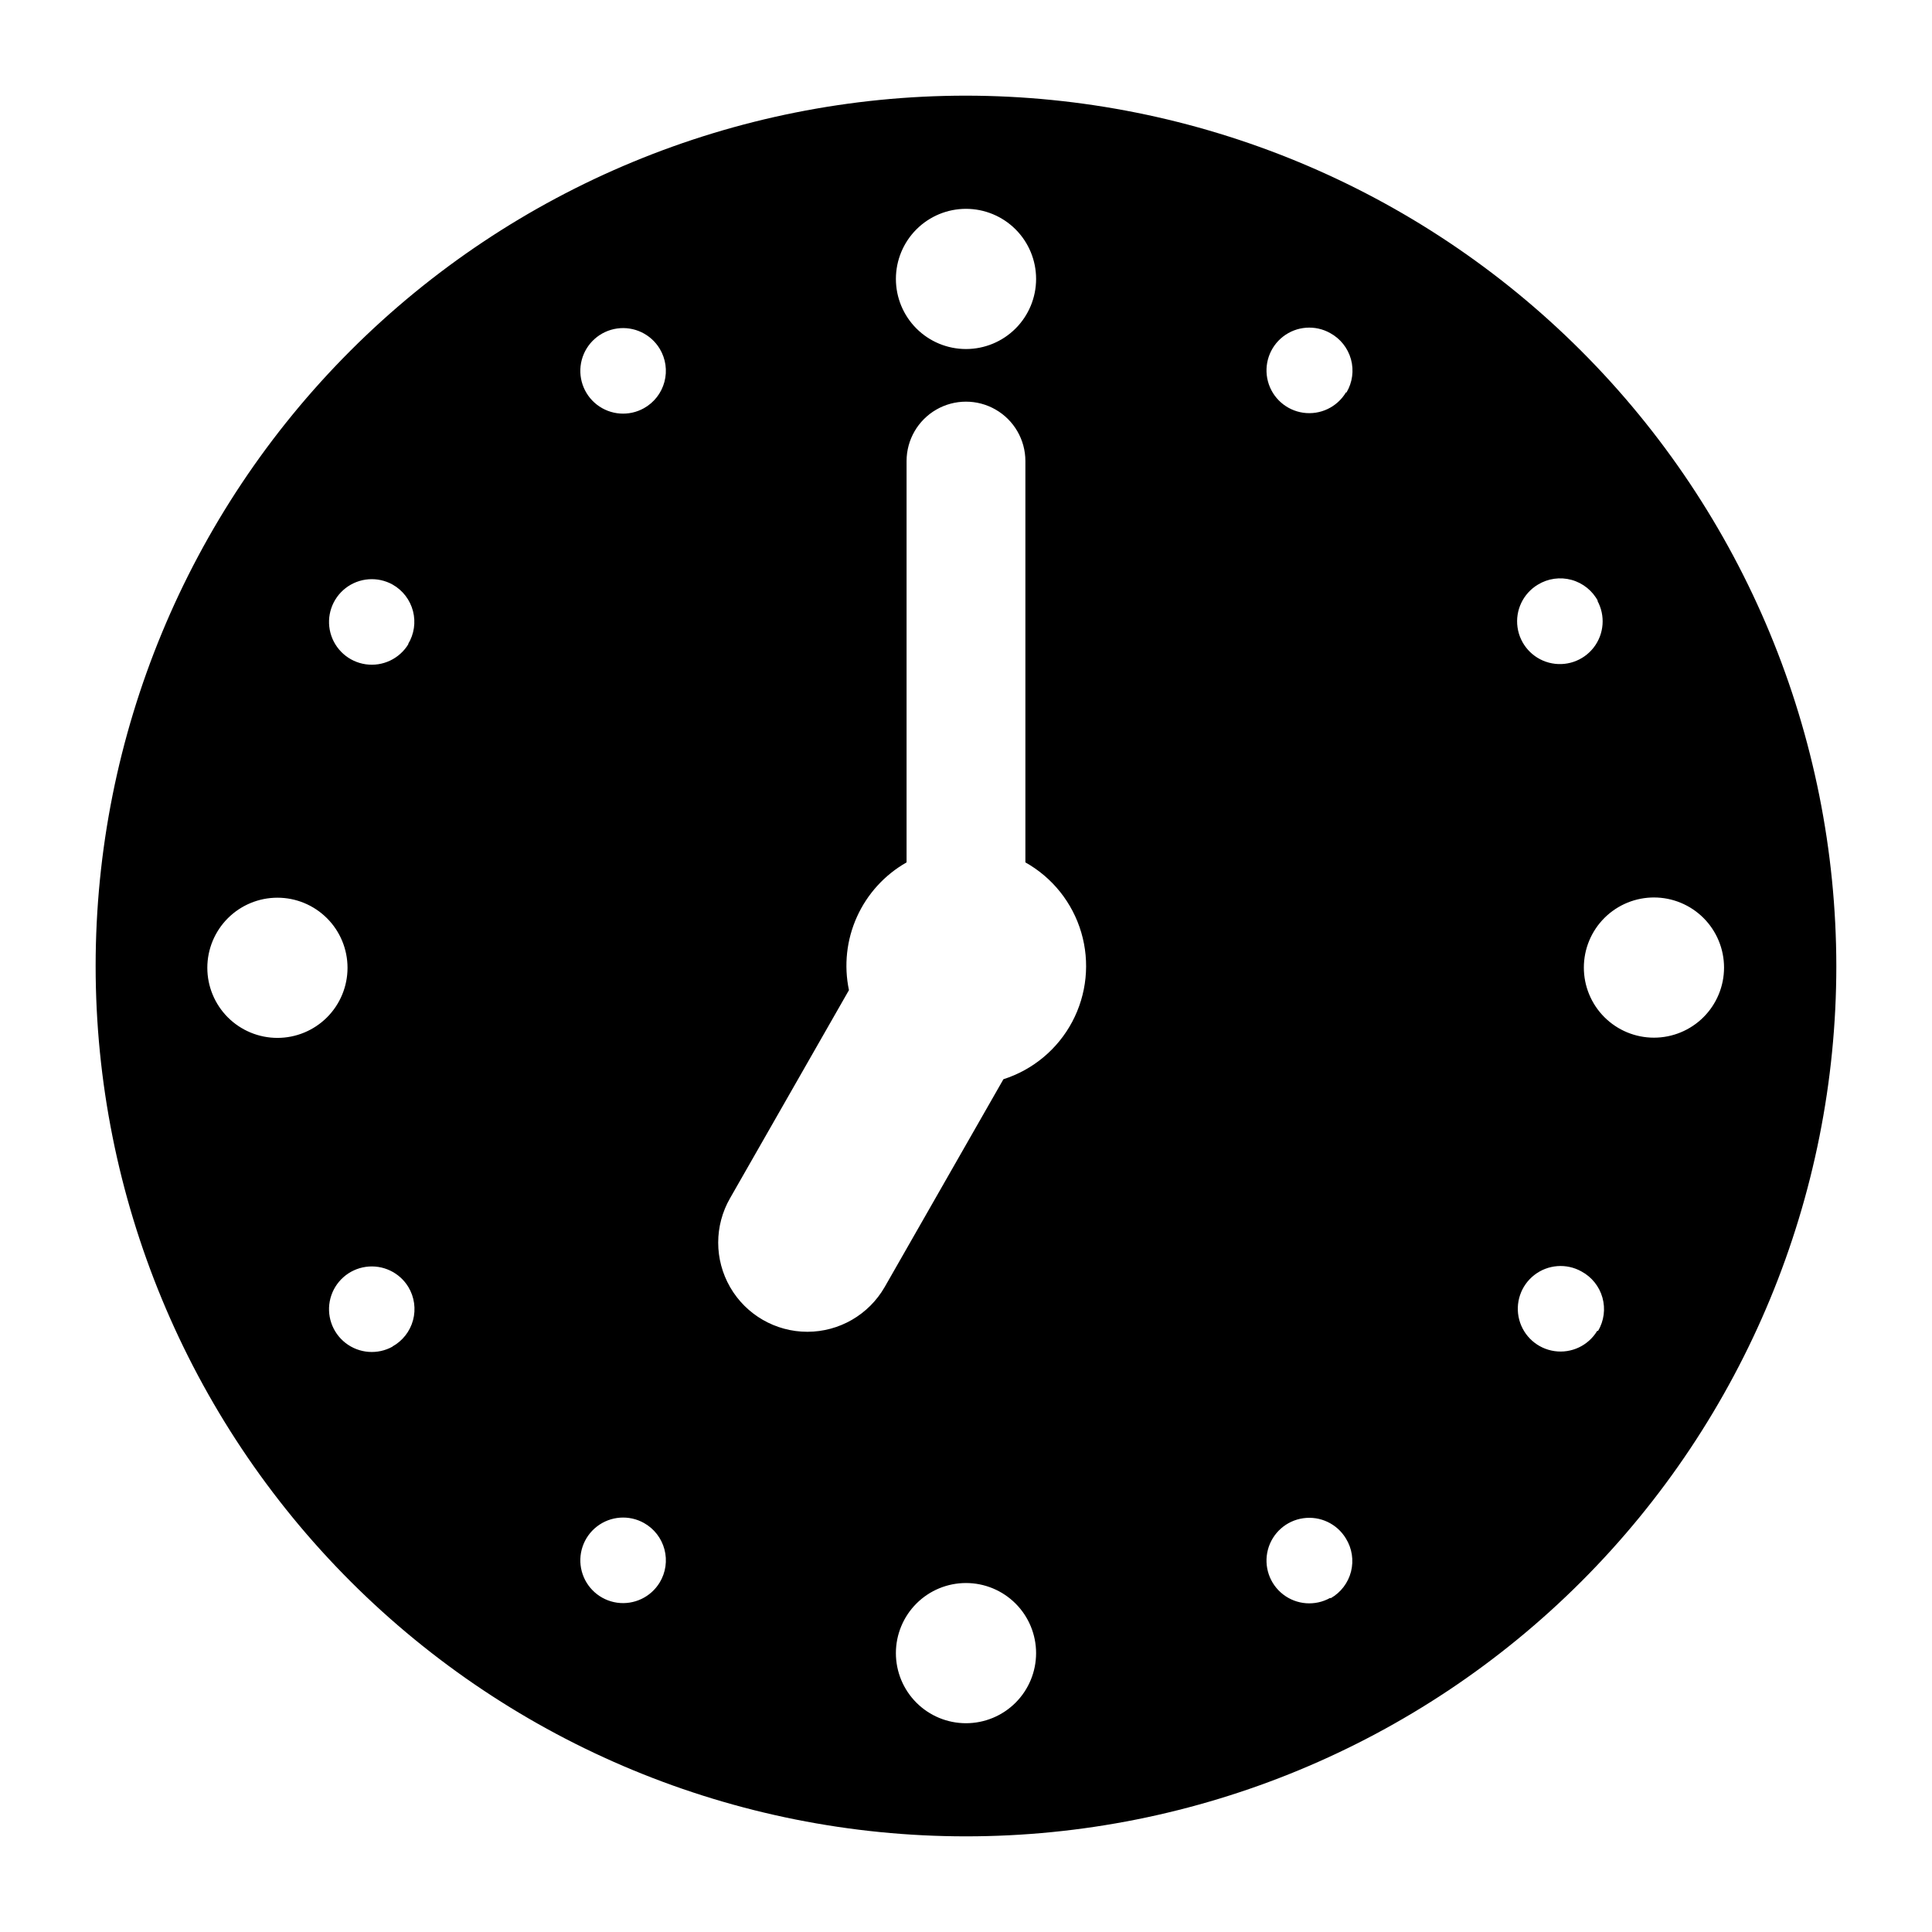 <?xml version="1.0" encoding="UTF-8"?>
<!-- Uploaded to: ICON Repo, www.svgrepo.com, Generator: ICON Repo Mixer Tools -->
<svg fill="#000000" width="800px" height="800px" version="1.1" viewBox="144 144 512 512" xmlns="http://www.w3.org/2000/svg">
 <path d="m400 169.35c-61.172 0-119.84 24.301-163.1 67.555-43.254 43.258-67.555 101.93-67.555 163.1s24.301 119.84 67.555 163.09c43.258 43.254 101.93 67.555 163.1 67.555s119.84-24.301 163.09-67.555c43.254-43.258 67.555-101.92 67.555-163.09-0.062-61.156-24.383-119.79-67.625-163.03-43.242-43.242-101.87-67.562-163.02-67.625zm0 29.992c4.926 0 9.652 1.957 13.137 5.441s5.441 8.211 5.441 13.137c0 4.93-1.957 9.652-5.441 13.137-3.484 3.484-8.211 5.441-13.137 5.441-4.93 0-9.652-1.957-13.137-5.441-3.484-3.484-5.441-8.207-5.441-13.137 0-4.926 1.957-9.652 5.441-13.137s8.207-5.441 13.137-5.441zm-182.48 219.71c-4.926 0-9.652-1.957-13.137-5.438-3.481-3.484-5.441-8.211-5.441-13.137 0-4.93 1.961-9.656 5.441-13.137 3.484-3.484 8.211-5.441 13.137-5.441 4.93 0 9.652 1.957 13.137 5.441 3.484 3.481 5.441 8.207 5.441 13.137 0 4.926-1.957 9.652-5.441 13.137-3.484 3.481-8.207 5.438-13.137 5.438zm30.543 81.789 0.004 0.004c-3.973 2.223-8.891 1.855-12.488-0.938-3.594-2.789-5.172-7.461-4.008-11.859 1.168-4.398 4.852-7.676 9.355-8.316 4.508-0.645 8.961 1.469 11.312 5.367 1.578 2.641 2.016 5.809 1.215 8.777-0.801 2.965-2.773 5.481-5.469 6.969zm4.172-186.17h0.004c-2.352 3.898-6.805 6.016-11.312 5.371-4.504-0.641-8.188-3.918-9.355-8.316-1.164-4.402 0.414-9.07 4.008-11.863 3.598-2.789 8.516-3.156 12.488-0.934 2.664 1.512 4.602 4.039 5.375 7.008 0.77 2.965 0.309 6.117-1.285 8.734zm66.598 248.68 0.004 0.004c-2.352 3.898-6.805 6.012-11.312 5.371-4.504-0.645-8.188-3.922-9.355-8.32-1.164-4.398 0.414-9.07 4.008-11.859 3.598-2.789 8.516-3.16 12.484-0.938 2.68 1.5 4.637 4.023 5.422 6.988 0.789 2.969 0.336 6.129-1.246 8.758zm-4.172-311.18c-3.969 2.227-8.887 1.855-12.484-0.934-3.594-2.789-5.172-7.461-4.008-11.859 1.168-4.402 4.852-7.676 9.355-8.32 4.508-0.641 8.961 1.473 11.312 5.371 1.582 2.629 2.035 5.789 1.246 8.754-0.785 2.969-2.742 5.492-5.422 6.988zm85.336 348.5c-4.93 0-9.652-1.957-13.137-5.441s-5.441-8.211-5.441-13.137 1.957-9.652 5.441-13.137 8.207-5.441 13.137-5.441c4.926 0 9.652 1.957 13.137 5.441s5.441 8.211 5.441 13.137-1.957 9.652-5.441 13.137-8.211 5.441-13.137 5.441zm9.918-170.66-31.488 55.105v-0.004c-4.219 7.312-12.02 11.82-20.461 11.824-8.441 0-16.242-4.5-20.465-11.809-4.227-7.312-4.227-16.316-0.008-23.629l31.488-55.105c-1.371-6.531-0.633-13.332 2.113-19.414 2.746-6.086 7.352-11.141 13.156-14.438v-106.35c0-5.625 3-10.824 7.871-13.637s10.875-2.812 15.746 0 7.871 8.012 7.871 13.637v106.35c7.176 4.023 12.492 10.695 14.812 18.586 2.32 7.894 1.461 16.379-2.394 23.648-3.859 7.266-10.406 12.734-18.242 15.234zm86.594 137.45h-0.004c-3.969 2.223-8.887 1.852-12.484-0.938-3.594-2.789-5.172-7.461-4.008-11.859 1.168-4.398 4.852-7.676 9.355-8.316 4.508-0.645 8.961 1.469 11.312 5.367 1.621 2.617 2.109 5.781 1.355 8.766-0.758 2.984-2.699 5.531-5.371 7.059zm4.172-319.45v-0.004c-2.352 3.898-6.805 6.016-11.312 5.371-4.504-0.645-8.188-3.918-9.355-8.316-1.164-4.402 0.414-9.07 4.008-11.863 3.598-2.789 8.516-3.156 12.484-0.934 2.707 1.473 4.695 3.981 5.516 6.949 0.816 2.973 0.387 6.144-1.184 8.793zm66.598 248.68h-0.004c-2.348 3.898-6.801 6.012-11.309 5.367-4.504-0.641-8.191-3.918-9.355-8.316-1.164-4.398 0.414-9.07 4.008-11.859 3.598-2.789 8.516-3.16 12.484-0.938 2.719 1.461 4.727 3.965 5.559 6.934 0.832 2.973 0.418 6.152-1.148 8.812zm15.035-114.85v-0.004c4.926 0 9.652 1.957 13.137 5.441 3.481 3.484 5.438 8.211 5.438 13.137 0 4.93-1.957 9.652-5.438 13.137-3.484 3.484-8.211 5.441-13.137 5.441-4.93 0-9.656-1.957-13.137-5.441-3.484-3.484-5.441-8.207-5.441-13.137 0-4.953 1.977-9.703 5.496-13.191 3.516-3.488 8.285-5.426 13.238-5.387zm-15.035-78.719-0.004-0.004c2.223 3.973 1.855 8.887-0.934 12.484s-7.461 5.176-11.859 4.008c-4.402-1.164-7.676-4.848-8.32-9.355-0.641-4.504 1.473-8.957 5.371-11.309 2.676-1.645 5.918-2.106 8.949-1.27 3.027 0.836 5.574 2.891 7.031 5.676z"/>
</svg>
